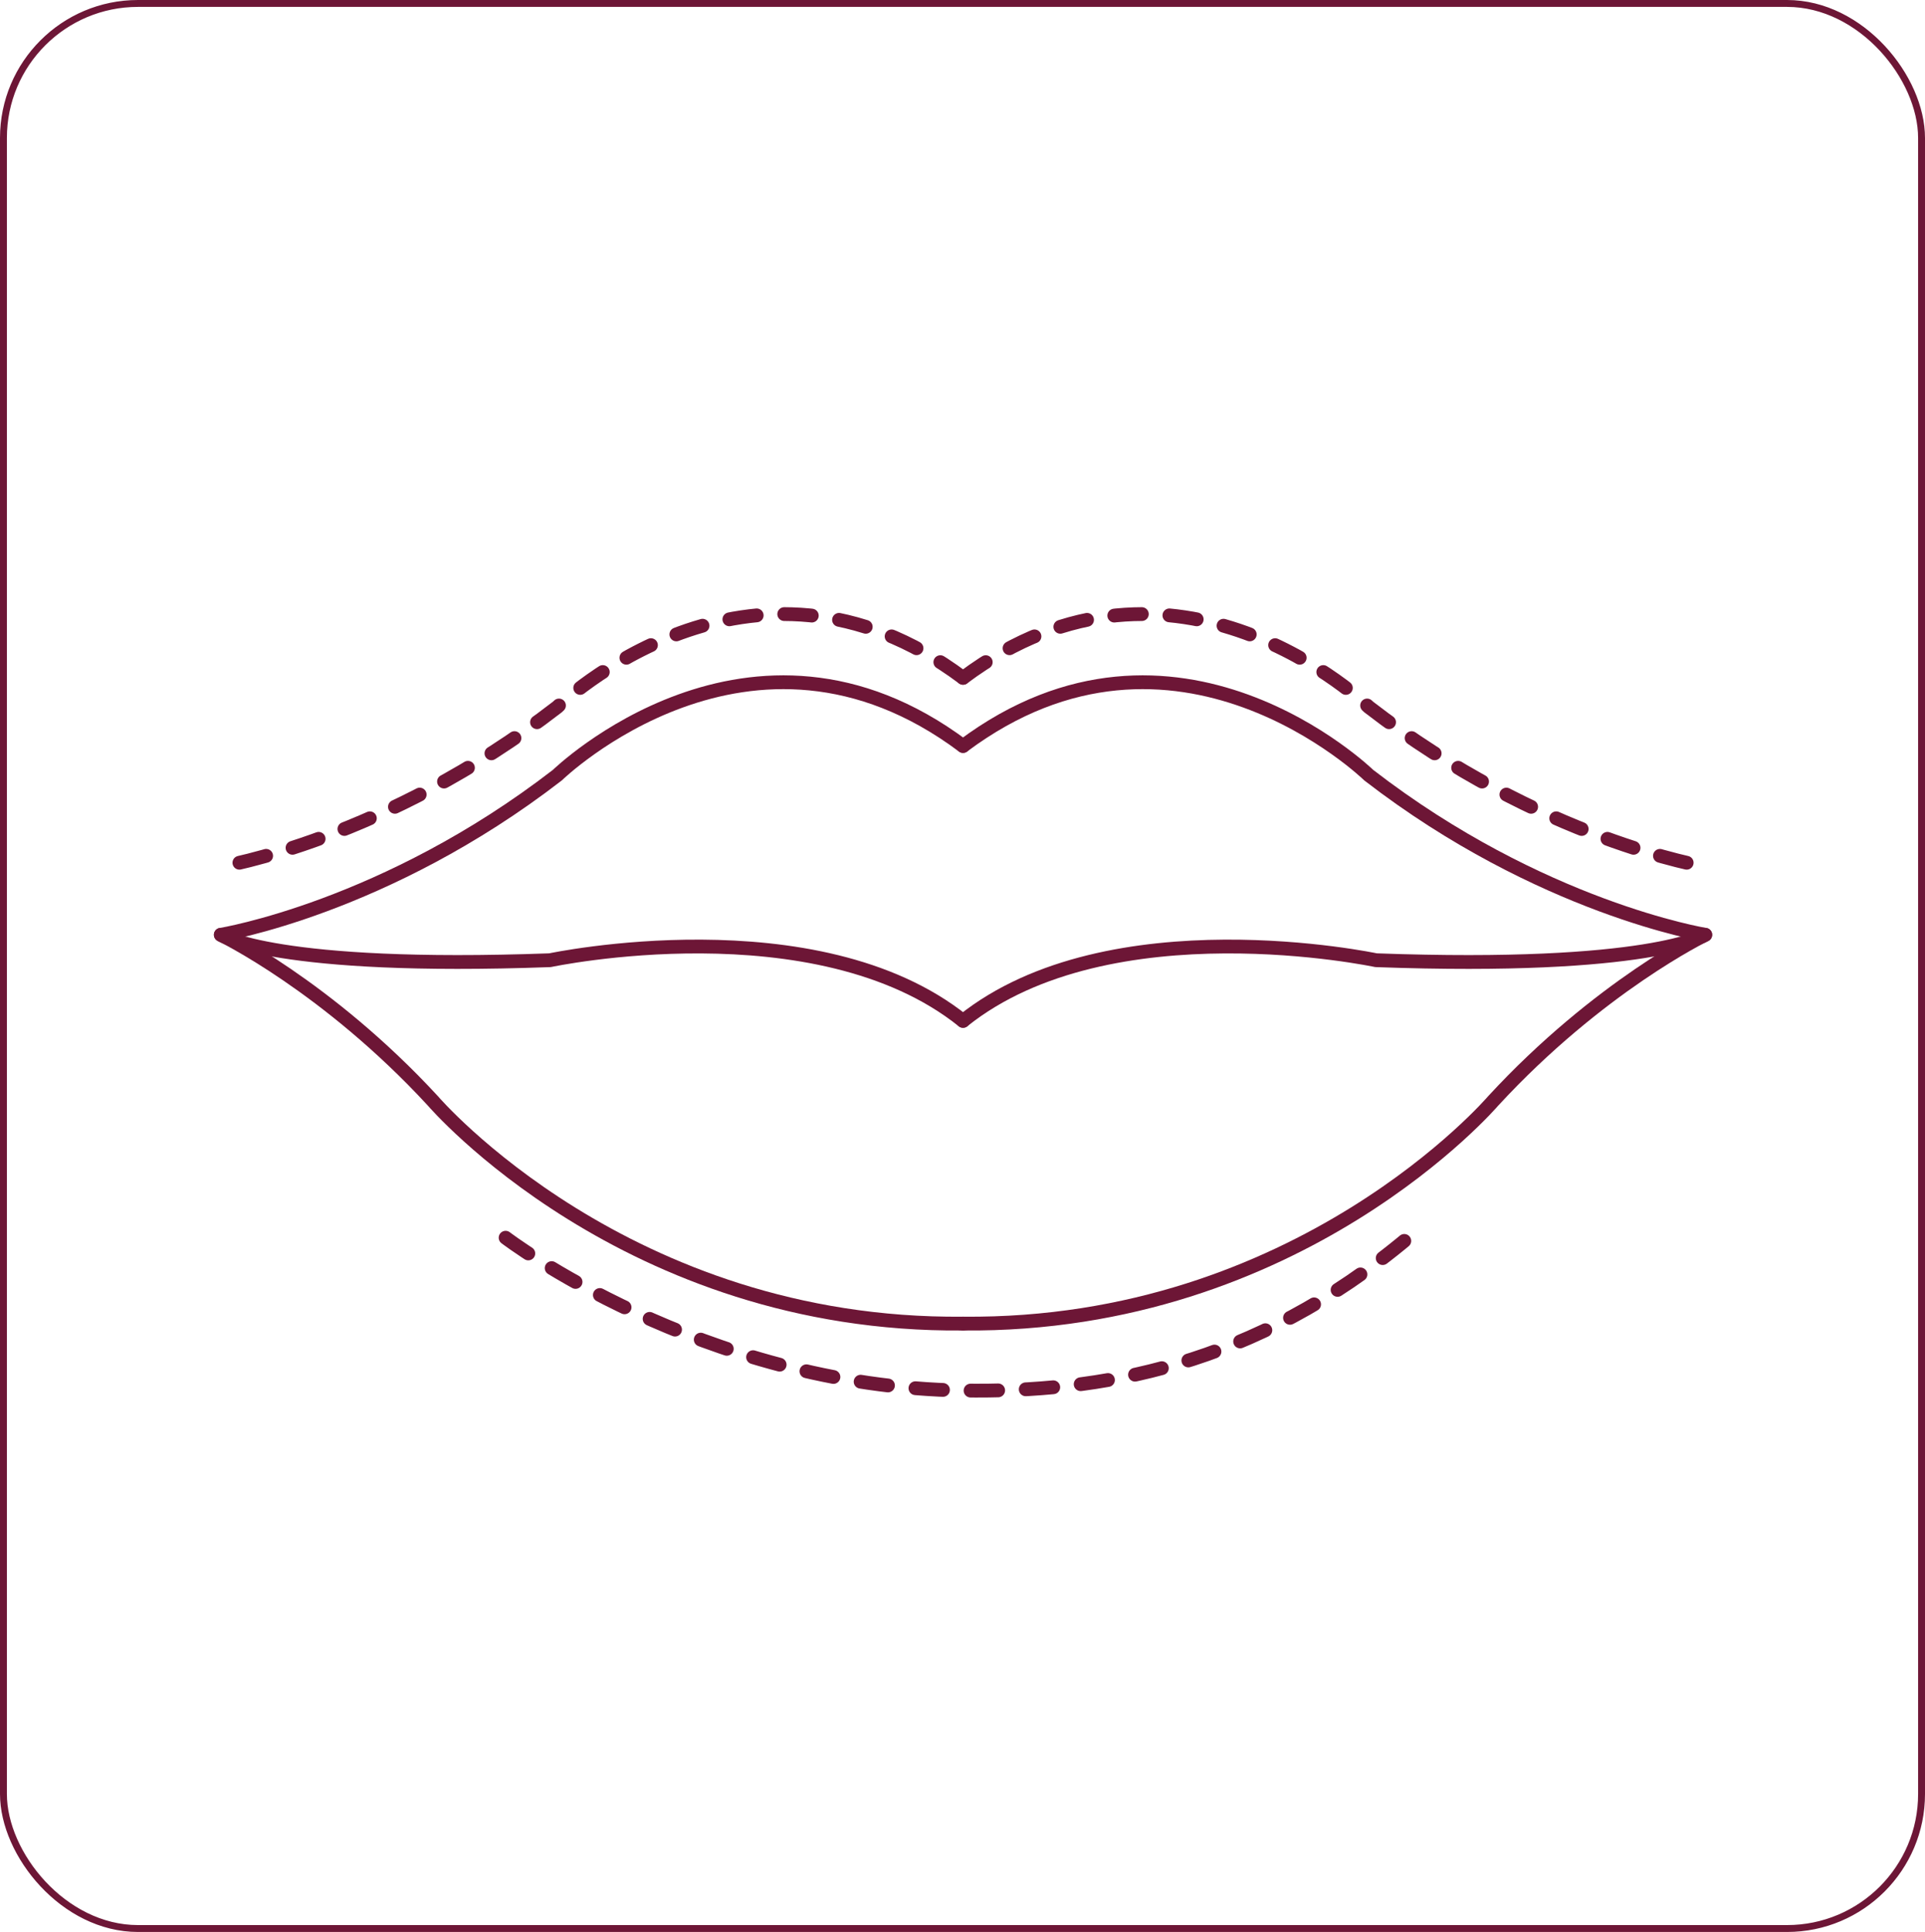 <svg width="279" height="280" viewBox="0 0 279 280" fill="none" xmlns="http://www.w3.org/2000/svg">
<rect x="0.5" y="0.5" width="278" height="279" rx="19.5" stroke="#6D1636"/>
<path d="M139.579 108.116C108.784 85.095 80.779 112.343 80.779 112.343C55.86 131.604 32.004 135.477 32.004 135.477C32.004 135.477 47.38 142.894 62.752 159.565C62.752 159.565 90.758 192.297 139.579 191.827" stroke="#6D1636" stroke-width="2" stroke-linecap="round" stroke-linejoin="round"/>
<path d="M32 135.479C32 135.479 39.951 140.613 79.716 139.164C79.716 139.164 118.326 130.947 139.578 147.956" stroke="#6D1636" stroke-width="2" stroke-linecap="round" stroke-linejoin="round"/>
<path d="M139.578 108.116C170.373 85.095 198.379 112.343 198.379 112.343C223.297 131.604 247.154 135.477 247.154 135.477C247.154 135.477 231.778 142.894 216.405 159.565C216.405 159.565 188.399 192.297 139.578 191.827" stroke="#6D1636" stroke-width="2" stroke-linecap="round" stroke-linejoin="round"/>
<path d="M139.579 98.24C108.784 75.219 80.779 102.467 80.779 102.467C55.86 121.728 32.004 125.601 32.004 125.601" stroke="#6D1636" stroke-width="2" stroke-linecap="round" stroke-linejoin="round" stroke-dasharray="4 4"/>
<path d="M139.578 98.24C170.373 75.219 198.379 102.467 198.379 102.467C223.297 121.728 247.154 125.601 247.154 125.601" stroke="#6D1636" stroke-width="2" stroke-linecap="round" stroke-linejoin="round" stroke-dasharray="4 4"/>
<path d="M247.154 135.479C247.154 135.479 239.203 140.613 199.439 139.164C199.439 139.164 160.828 130.947 139.576 147.956" stroke="#6D1636" stroke-width="2" stroke-linecap="round" stroke-linejoin="round"/>
<path d="M73.281 179.383C73.281 179.383 101.518 200.959 139.58 201.529C159.3 201.824 181.658 198.17 204.091 179.383" stroke="#6D1636" stroke-width="2" stroke-linecap="round" stroke-linejoin="round" stroke-dasharray="4 4"/>
</svg>
